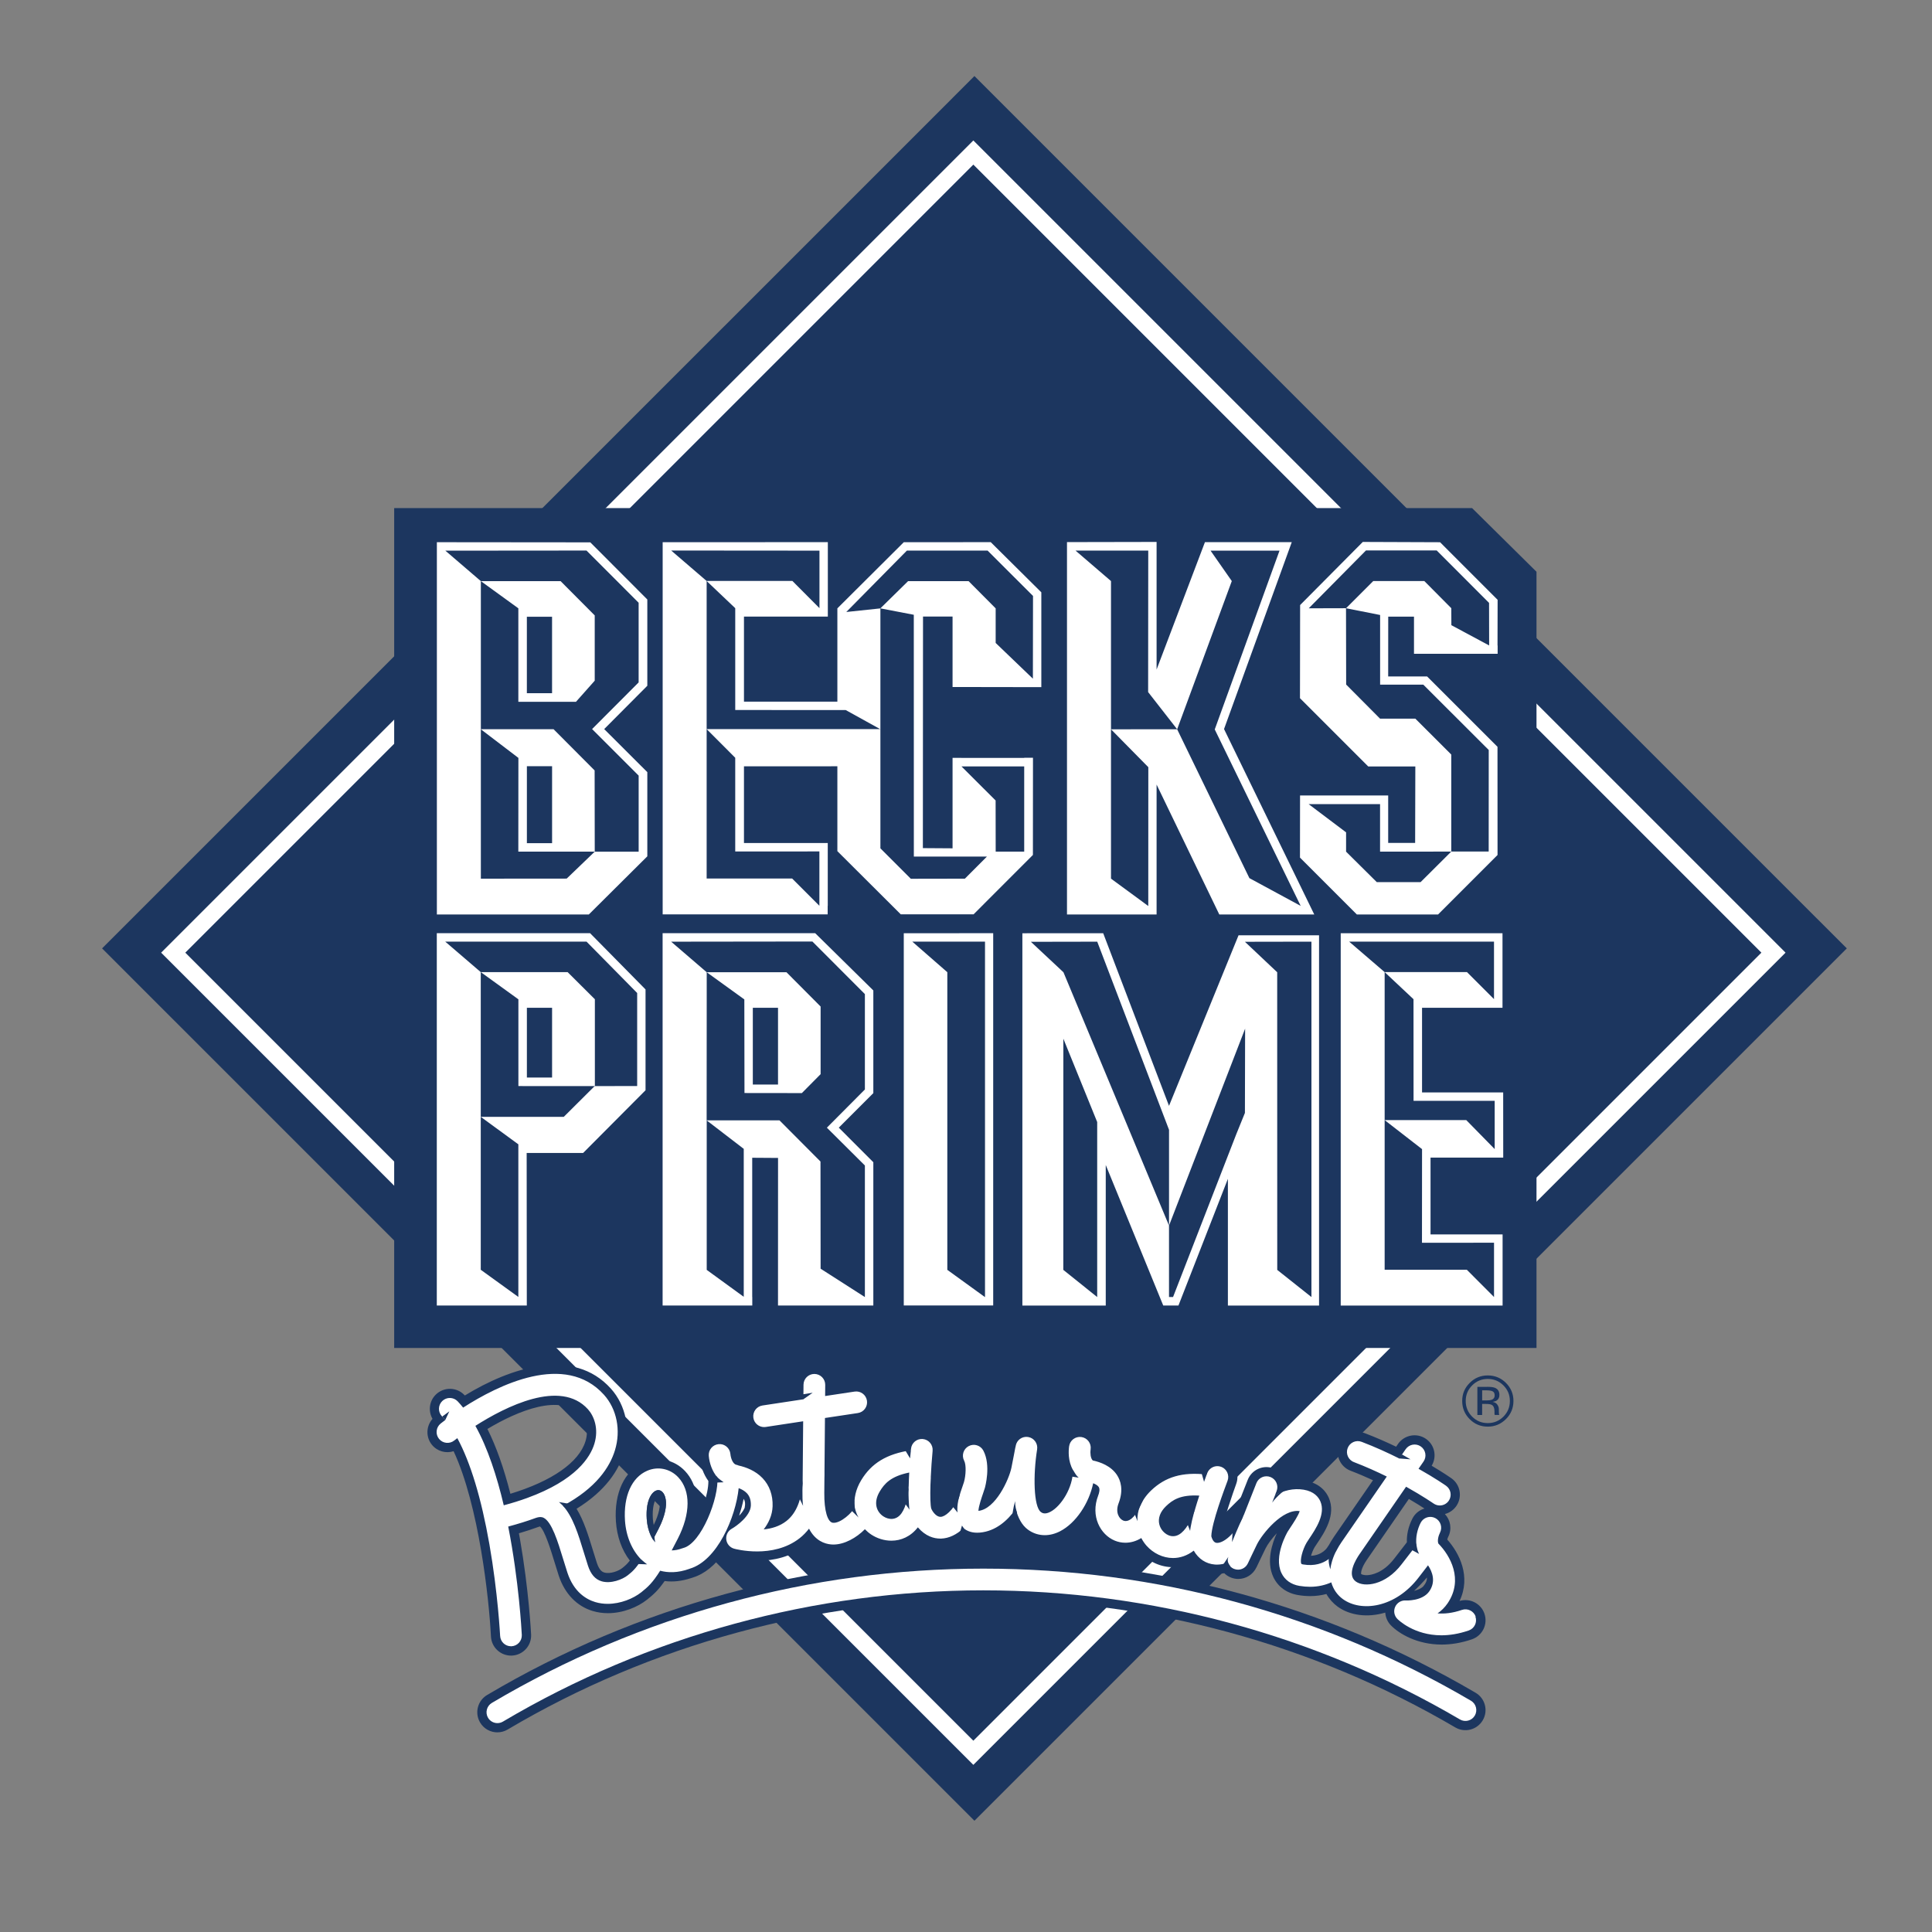 <?xml version="1.0" encoding="UTF-8"?><svg id="Layer_1" xmlns="http://www.w3.org/2000/svg" viewBox="0 0 792 792"><rect x="0" y="0" width="792" height="792" fill="#808080" stroke="none"/><defs><style>.cls-1{fill:#1c365f;}.cls-2{fill:#fff;}.cls-3{fill:none;}</style></defs><polygon class="cls-1" points="54.18 376.45 387.13 43.51 399.46 31.17 411.8 43.51 744.74 376.45 757.08 388.78 744.74 401.12 411.8 734.06 399.46 746.39 387.13 734.06 54.18 401.12 41.85 388.78 54.18 376.45"/><g><rect class="cls-1" x="167.08" y="158.6" width="463.86" height="463.86" transform="translate(-159.28 396.53) rotate(-45)"/><path class="cls-2" d="M399.01,67.48l323.05,323.05-323.05,323.05L75.96,390.53,399.01,67.48m0-9.9L66.06,390.53l332.95,332.95,332.95-332.95L399.01,57.58h0Z"/></g><polygon class="cls-1" points="629.87 552.58 629.87 234.39 603.46 208.28 161.59 208.28 161.59 552.58 629.87 552.58"/><path class="cls-2" d="M232.7,398.52h-35.6l15.41,11.14v35.56l31.35,.02v-35.61s-11.16-11.11-11.16-11.11Zm-6.38,43.2h-10.33v-28.59h10.33v28.59Z"/><path class="cls-2" d="M243.81,349.12l-.05-33.29-16.82-16.89h-29.85l15.42,11.75-.03,38.42h31.34Zm-17.49-3.48h-10.33v-31.54h10.33v31.54Z"/><path class="cls-2" d="M241.88,382.55h-62.82s0,152.63,0,152.63h36.9l-.06-62.53h23.14l25.59-25.71v-41.33l-22.74-23.07Zm19.33,62.65h0l-17.44,.04-12.66,12.6h-34.03l15.41,11.26v62.57l-15.41-11.14v-122.02l-14.55-12.49-.02-.02h57.92l20.77,21.07v38.13Z"/><path class="cls-2" d="M370.49,382.57v152.6h36.66v-152.62l-36.66,.02Zm33.29,149.13h-.05l-15.39-11.14v-122.02s-14.36-12.53-14.36-12.53h29.81s0,145.69,0,145.69Z"/><path class="cls-2" d="M265.36,316.53l-17.68-17.65,17.68-17.76v-35.37s-23.37-23.42-23.37-23.42l-62.89-.06h-.01s0,152.61,0,152.61h62.29s23.98-23.84,23.98-23.84v-34.51Zm-21.55,32.59l-11.5,11.05-35.19,.03v-121.97l-14.55-12.49,57.86-.05,21.37,21.4v32.66s-19.08,19.12-19.08,19.12l19.09,19.08v31.18h-18.01Z"/><path class="cls-2" d="M501.78,298.86l27.76-76.61h-35.59s-19.82,52.22-19.82,52.22v-52.31l-36.73,.07v152.64h36.73v-53.25s25.7,53.25,25.7,53.25h38.93s-36.99-76.02-36.99-76.02Zm-31.07,72.54l-15.27-11.21v-61.22s15.3,15.53,15.3,15.53l-.02,56.89Zm-15.27-72.43v-60.77s-14.54-12.49-14.54-12.49h29.81s-.05,58-.05,58l11.89,15.24-27.11,.02Zm56.73,61.01l-29.61-61.02,22.4-60.76-8.71-12.47h28.27l-26.55,73.29,35.23,72.34-21.03-11.38Z"/><g><rect class="cls-3" x="308.61" y="413.13" width="10.33" height="31.47"/><path class="cls-2" d="M305.19,448.07l23.52,.03,7.69-7.76v-27.73l-13.99-14.05h-32.7l15.42,11.14,.06,38.37Zm3.42-34.94h10.33v31.47h-10.33v-31.47Z"/></g><path class="cls-2" d="M406.11,222.25l-35.61,.02-27.23,27.12v38.25h-38.29v-34.88h34.38v-30.51l-67.71,.02v152.57h67.64v-3.51h-3.38s0,0,0,0h0l-11.19-11.2h-35.04v-121.89h0v-.06l.06,.06,11.66,11.08v41.74s45.29,.02,45.29,.02l13.41,7.42,.42,.23,.29,.16h-71.13l.06,.06,11.66,11.69v38.42l34.5-.02v22.29h3.43v-25.75h-34.35s0-31.43,0-31.43l38.29-.02v34.79s26,25.91,26,25.91h29.83l24.33-24.35,.03-39.84h-3.59v.07h-25.75v-.04h-3.63v37.09l-12.17-.08,.06-94.93h12.11v28.88l36.39,.06v-38.87l-20.76-20.59Zm-116.43,15.92l-14.54-12.49,34.89,.03,25.9,.02v23.57l-11.09-11.14h-35.16Zm130.18,76.01v34.93h-11.69s-.03-20.96-.03-20.96l-14-13.97h25.73Zm-11.72-64.81l-11.08-11.14h-24.8l-1.76,1.73-9.6,9.43,13.7,2.63,.02,99.13h29.95l-.06,.06-8.97,8.99-22.16,.04-12.47-12.47v-98.37s-13.98,1.48-13.98,1.48l17.83-18.07,7.02-7.11h33.06s18.63,18.6,18.63,18.6l-.05,33.92-15.26-14.65v-14.17Z"/><path class="cls-2" d="M507.73,383.4l-28.51,69.93-26.98-70.77-33.13,.02v152.62h34.18v-57.62l23.57,57.61h6.23l20.27-51.94v51.95h37.37s0-151.79,0-151.79h-33.01Zm-57.95,76.6v71.71s-13.89-11.14-13.89-11.14l.02-94.77h0s6.94,17.09,6.94,17.09l6.94,17.1h0Zm60.54-3.73l-3.49,8.6-3.46,8.9-22.49,57.93h-1.66v-29.29l-43.27-103.84-13.35-12.49,27.2-.05,29.43,77.13v39.24l31.19-80.71-.08,34.58Zm27.3,75.45l-14.03-11.14-.02-122.02-13.23-12.49,27.27-.05v145.69Z"/><path class="cls-2" d="M613.94,268.01v-3.39h-.05l.04-18.73-23.59-23.61-31.68-.12-25.69,25.87-.06,38.19,27.98,27.98h19.31l-.08,31.35h-11.05v-19.46h-36.13s-.03,25.47-.03,25.47l23.31,23.31h33.31l24.37-24.38-.02-44.35-28.86-28.84h-15.95l.02-24.51h10.56v15.22h34.29Zm-48.2,61.62v19.48h17.9s0,0,0,0l11.29-.02-12.57,12.52h-17.97l-12.61-12.51,.03-.03v-7.86s-15.35-11.57-15.35-11.57h0s29.27,0,29.27,0Zm-2.8-91.43l-11.14,11.14,13.96,2.77v28.55s17.7,0,17.7,0l26.83,26.79-.02,41.63h-15.34s0-39.76,0-39.76l-14.73-14.72h-14.47l-13.89-13.97-.06-31.3-15.28,.04,23.46-23.72h28.99s21.47,21.5,21.47,21.5l.04,17.45-15.49-8.31-.03-6.96-11.06-11.14h-20.93Z"/><g><polygon class="cls-3" points="305.19 448.07 328.71 448.09 336.4 440.34 336.4 412.61 322.41 398.56 289.71 398.56 305.13 409.7 305.19 448.07"/><path class="cls-2" d="M358.02,406.03l-23.84-23.48h-62.55s0,152.64,0,152.64h36.76v-3.51h-.03v-57.07l10.59,.07-.02,60.51h39.08v-58.75l-14.16-14.17,14.16-14.16v-42.07Zm-53.13,64.99v60.59l-15.18-11.04v-61.27l15.26,11.72h-.08Zm49.64-24.38l-15.56,15.64,15.58,15.5v53.94l-18.15-11.63-.05-43.93-16.82-16.89h-29.85l.03-48.15v-12.56s-14.58-12.53-14.58-12.53l57.9-.07,21.52,21.56v39.11Z"/></g><path class="cls-2" d="M586.42,474.54h29.81l-.02-26.71h-33.26v-34.71h32.98v-30.56s-66.32,0-66.32,0v152.64h66.36v-29.16h-29.54v-31.49Zm26.04,34.93v22.2s0,.03,0,.03l-11.14-11.17h-33.7v-122.02l-14.56-12.51h59.39v23.58h0s-11.08-11.08-11.08-11.08h-33.75l11.83,11.11,.02,41.65h33.26v19.79l-11.65-11.88h-33.47l15.34,11.9-.03,38.39,29.53-.02Z"/><g><path class="cls-3" d="M479.02,622.48s-.02,.07-.03,.11c0,0,0,.01,0,.02-.34,1.13,.06,2,.61,2.6,1.12,1.25,1.83,.66,2.26,.3,1.93-1.59,3.39-4.96,4.52-8.16,.02-.08,.05-.16,.07-.25-3.18,.57-4.62,1.96-5.81,3.1-.89,.85-1.37,1.61-1.6,2.29Z"/><path class="cls-3" d="M363.91,613.35c-1.76,2.91-.81,4.39,.29,5.11,1.41,.93,1.95,.16,2.28-.3,1.43-2.02,1.98-5.62,2.24-8.98,0-.11,0-.21,0-.32-2.93,1.37-3.96,3.09-4.81,4.49Z"/><path class="cls-3" d="M238.22,580.26c-8.3-9.23-25.88-1.98-38.4,5.52,3.6,7.19,6.75,16.06,9.42,26.57,17.03-5.18,28.15-12.89,30.79-21.57,1.43-4.68,0-8.51-1.81-10.52Z"/><path class="cls-3" d="M579.7,652.18c1.34-.41,2.63-.8,3.73-1.81,1.22-1.44,1.61-2.62,1.52-3.67-1.73,2.04-3.57,3.91-5.25,5.49Z"/><path class="cls-3" d="M583.95,618.4c-1.35-.88-3.55-2.27-6.39-3.94l-17.19,24.91c-2.45,3.55-2.49,5.54-2.36,5.88,.08,.06,.91,.55,2.6,.46,1.41-.07,6.35-.75,10.94-6.76,1.54-2.01,3.65-4.73,5.19-6.71-.13-3.13,.61-6.46,2.25-9.7,1.06-2.09,2.89-3.52,4.96-4.15Z"/><path class="cls-1" d="M608.52,661.49c-1.45-4.2-5.97-6.48-10.19-5.19,4.79-10.06-.11-19.64-5.04-25.17,.07-.32,.18-.72,.39-1.13,1.61-3.18,.94-6.88-1.37-9.34,1.82-.48,3.48-1.57,4.65-3.22,2.61-3.72,1.72-8.86-2.01-11.47-.27-.19-3.21-2.24-8.06-5.11,2.23-3.7,1.26-8.53-2.34-11.02-3.74-2.59-8.87-1.64-11.46,2.1l-.77,1.12c-3.93-1.89-8.22-3.78-12.79-5.53-4.25-1.63-9.01,.5-10.63,4.75-1.62,4.25,.5,9.01,4.75,10.63,3.22,1.23,6.29,2.55,9.19,3.89l-16.04,23.24c-.79,1.15-1.45,2.27-2.06,3.39-.19,.27-.4,.53-.56,.83-.02,.04-1.94,3.3-6.75,3.52,.34-1.14,.86-2.45,1.45-3.46,.23-.38,.56-.87,.95-1.44,3.16-4.72,7.94-11.85,4.9-18.87-.94-2.18-3.46-5.99-9.7-7.03-2.75-.45-5.43-.28-8,.35-.69-2.35-2.39-4.37-4.84-5.34-4.23-1.67-9.01,.41-10.69,4.64l-5.01,12.71c-1.91,4.51-4.21,7.12-5.84,8.4,.65-3.57,4.91-16.16,6.1-19.38,1.59-4.26-.59-9-4.85-10.59-3.47-1.29-7.24-.06-9.38,2.74-9.81-.6-17.18,1.91-23.35,7.85-2.56,2.46-4.3,5.12-5.39,7.83-.73,1.59-1.45,2.57-1.96,3.09-.05-.38,0-.93,.26-1.64,2.7-7.05,.93-12.07-1.03-15.05-2.64-4.01-6.75-6.03-10.25-7.07,0-.26,0-.54,.05-.87,.62-4.51-2.53-8.67-7.03-9.29-4.52-.62-8.67,2.53-9.29,7.03-.55,3.98,0,7.83,1.49,11.02-.21,6.08-4.68,11.78-7.09,13.01-1.32-3.39-1.38-13.24-.04-21.61,.72-4.49-2.33-8.71-6.82-9.44-4.49-.74-8.72,2.33-9.44,6.82-.02,.12-.04,.27-.06,.4h-.03s-1.09,5.76-1.63,8.4c-.4,1.89-1.47,4.6-2.89,7.17,.65-3.7,1.17-10.13-1.57-15.26-2.15-4.01-7.16-5.57-11.17-3.43-4.01,2.14-5.55,7.08-3.41,11.1,.34,.9,.25,3.9-.34,5.98-.12,.43-.33,.99-.55,1.64-.49,1.4-1.04,2.99-1.51,4.68-1.43,2.78-2.84,4.24-3.65,4.85-.13-.16-.29-.37-.46-.63-.22-1.46-.25-4.36-.15-7.85,.07-1.21,.12-2.37,.16-3.42h-.03c.17-3.49,.43-7.26,.75-10.67,.43-4.53-2.9-8.54-7.43-8.97-3.68-.34-7,1.82-8.35,5.08-9.63,1.96-16.1,6.29-20.53,13.63-2.51,4.17-3.49,8.32-3.33,12.15-.85,1.17-2.56,2.57-3.82,3.18-.41-1.14-.98-3.54-.93-8.12l.04-4.5c.07-1.47,.09-2.99,.04-4.55,0-.01,0-.02,0-.03l.16-18.42c6.33-.95,10.28-1.55,10.29-1.55,4.5-.68,7.6-4.87,6.92-9.37-.68-4.5-4.86-7.59-9.37-6.92,0,0-2.9,.43-7.7,1.16v-.12c.04-4.55-3.62-8.27-8.17-8.31h-.07c-4.51,0-8.19,3.64-8.23,8.17l-.02,2.75c-4.25,.64-8.83,1.34-13.58,2.06-4.5,.68-7.59,4.89-6.9,9.38,.62,4.08,4.13,7,8.13,7,.41,0,.83-.03,1.25-.1,3.78-.58,7.47-1.14,10.96-1.66l-.17,19.92c-.3,6.41-1.99,10.94-5.06,13.46,.18-.91,.29-1.85,.32-2.83,.18-5.61-1.61-10.55-5.18-14.28-3.47-3.63-7.92-5.34-11.38-6.14-.15-.06-.3-.14-.46-.19-.12-.31-.26-.77-.3-1.28-.41-4.53-4.43-7.88-8.95-7.45-4.53,.41-7.87,4.42-7.45,8.95,.35,3.83,1.62,7.2,3.57,9.86,.06,5.47-3.09,14.12-6.53,19.39,3.19-9.4,2.19-17.88-3-23.42-4.43-4.73-11.11-6.12-17.01-3.57-7.88,3.42-12.13,12.44-11.37,24.14,.42,6.25,2.43,11.82,5.71,16.09-1.2,1.56-2.1,2.27-3.17,3.12-1.48,1.17-4.93,2.48-7.29,1.78-.53-.16-1.95-.58-3.04-3.9-.58-1.75-1.12-3.54-1.67-5.33-1.83-5.98-3.7-12.08-6.66-16.91,12.08-7.46,17.3-15.94,19.41-22.87,2.87-9.41,.83-19.49-5.31-26.34-15.47-17.22-41.19-8.67-59.91,2.78-.06-.07-.12-.14-.18-.2-3.15-3.28-8.36-3.38-11.65-.23-2.78,2.67-3.25,6.81-1.42,10.01-2.62,2.96-2.82,7.44-.26,10.61,2.2,2.72,5.77,3.66,8.91,2.65,10.37,22.23,14.53,60.49,15.31,75.96,.22,4.4,3.86,7.83,8.22,7.83,.14,0,.28,0,.42-.01,4.54-.23,8.04-4.09,7.82-8.63-.04-.74-.94-18.36-4.55-39.04-.15-.84-.3-1.64-.45-2.46,2.82-.82,5.46-1.69,7.94-2.6,.32-.12,.54-.18,.69-.21,2.02,1.7,4.54,9.97,5.92,14.47,.58,1.9,1.16,3.81,1.77,5.67,2.44,7.4,7.4,12.57,13.95,14.53,2.05,.61,4.13,.89,6.2,.89,6.21,0,12.19-2.47,16.11-5.58,2.65-2.1,4.64-3.94,7.16-7.6,3.43,.45,7.06,.04,10.72-1.17,0,0,.01,0,.02,0,.07-.02,.14-.05,.21-.07,.21-.07,.41-.11,.61-.19,.01,0,.03-.01,.04-.02,4.92-1.51,9.17-5.21,12.61-9.97,.94,.85,2.07,1.49,3.34,1.84,1.81,.5,17.98,4.59,30.19-4.97,.38-.3,.75-.62,1.12-.94,2.2,2.32,5.15,3.97,9.19,4.29,.39,.03,.79,.05,1.18,.05,4.53,0,9.17-2.07,12.99-5.06,.17,.12,.32,.25,.49,.36,3.19,2.09,6.72,3.1,10.18,3.1,4,0,7.9-1.38,11.1-3.97,3.41,2.56,6.81,3.13,9.13,3.13,.16,0,.32,0,.48,0,3.31-.11,6.5-1.3,9.42-3.43,1.4,.6,3.11,1.02,5.19,1.02,.48,0,.98-.02,1.5-.07,5.17-.47,9.54-3,13.14-6.43,1.04,1.76,2.31,3.31,3.91,4.49,2.75,2.02,5.89,3.04,9.14,3.04,2.66,0,5.39-.68,8.06-2.06,3.52-1.81,6.73-4.77,9.34-8.36,1.1,5.49,4.6,10.17,9.89,12.36,1.84,.76,3.85,1.17,5.91,1.17,1.67,0,3.38-.28,5.07-.87,.22,.28,.44,.57,.68,.83,3.68,4.12,8.61,6.23,13.58,6.23,2.59,0,5.19-.58,7.62-1.75,2.46,2.6,5.67,4.2,9.39,4.46,.37,.03,.74,.04,1.11,.04,.95,0,1.91-.1,2.86-.28,.76,.74,1.68,1.35,2.73,1.77,.99,.39,2.01,.58,3.02,.58,3.11,0,6.04-1.79,7.43-4.74h.02s2.5-5.3,3.69-7.7c.89-1.79,2.62-4.16,4.64-6.29-1.81,3.94-4.41,11.51-1.44,17.89,1.88,4.03,5.5,6.67,10.19,7.45,1.73,.29,3.37,.42,4.94,.42,2.41,0,4.62-.32,6.65-.86,1.17,2.07,2.75,3.82,4.6,5.17,4.95,3.6,12.19,4.65,19.53,2.45,.12,1.94,.92,3.82,2.35,5.27,3.39,3.45,10.77,7.84,20.79,7.84,3.79,0,7.95-.63,12.42-2.17,4.3-1.49,6.58-6.17,5.1-10.47Zm-399.29-49.13c-2.67-10.51-5.81-19.38-9.42-26.57,12.52-7.5,30.1-14.75,38.4-5.52,1.81,2.02,3.24,5.84,1.81,10.52-2.64,8.68-13.76,16.39-30.79,21.57Zm63.41,7.22c-.43,2.04-1.27,4.42-2.66,7.15-.6,1.17-1.16,2.25-1.69,3.27,.02,.53,.1,1.27,.33,2.29-.35-.32-.67-.73-.94-1.14,0,0,0,0,0,0,0,0,0,0,0,0-.55-.83-.9-1.65-.9-1.65h0c-.9-1.94-1.48-4.23-1.64-6.72-.28-4.33,.4-7.35,1.43-9.26,.68-1.27,1.52-2.06,2.33-2.41,.33-.14,.66-.21,.98-.21,.63,0,1.22,.28,1.73,.82,1.2,1.28,1.88,3.94,1.05,7.88Zm96.06-10.4c-.26,3.37-.8,6.97-2.24,8.98-.33,.46-.87,1.22-2.28,.3-1.1-.72-2.05-2.2-.29-5.11,.85-1.41,1.88-3.12,4.81-4.49,0,.11,0,.21,0,.32Zm117.64,8.17c-1.12,3.2-2.59,6.57-4.52,8.16-.43,.36-1.15,.95-2.26-.3-.54-.61-.94-1.47-.61-2.6,0,0,0-.01,0-.02,.02-.03,.02-.07,.03-.11,.23-.67,.72-1.43,1.6-2.29,1.18-1.14,2.63-2.52,5.81-3.1-.02,.08-.05,.16-.07,.25Zm90.39,14.9c-1.54,1.98-3.65,4.7-5.19,6.71-4.59,6-9.54,6.69-10.94,6.76-1.69,.09-2.53-.4-2.6-.46-.13-.34-.09-2.33,2.36-5.88l17.19-24.91c2.85,1.66,5.05,3.06,6.39,3.94-2.08,.63-3.91,2.06-4.96,4.15-1.64,3.24-2.37,6.57-2.25,9.7Zm6.69,18.11c-1.1,1.01-2.39,1.41-3.73,1.81,1.68-1.57,3.53-3.44,5.25-5.49,.09,1.05-.3,2.23-1.52,3.67Z"/></g><path class="cls-2" d="M229.82,238.23h-32.7l15.37,11.14v38.33h23.62s7.69-8.66,7.69-8.66v-26.76l-13.99-14.05Zm-3.51,45.93h-10.33v-31.34h10.33v31.34Z"/><g><path class="cls-3" d="M363.91,613.35c-1.76,2.91-.81,4.39,.29,5.11,1.41,.93,1.95,.16,2.28-.3,1.43-2.02,1.98-5.62,2.24-8.98,0-.11,0-.21,0-.32-2.93,1.37-3.96,3.09-4.81,4.49Z"/><path class="cls-3" d="M238.22,580.26c-8.3-9.23-25.88-1.98-38.4,5.52,3.6,7.19,6.75,16.06,9.42,26.57,17.03-5.18,28.15-12.89,30.79-21.57,1.43-4.68,0-8.51-1.81-10.52Z"/><path class="cls-3" d="M479.02,622.48s-.02,.07-.03,.11c0,0,0,.01,0,.02-.34,1.13,.06,2,.61,2.6,1.12,1.25,1.83,.66,2.26,.3,1.93-1.59,3.39-4.96,4.52-8.16,.02-.08,.05-.16,.07-.25-3.18,.57-4.62,1.96-5.81,3.1-.89,.85-1.37,1.61-1.6,2.29Z"/><path class="cls-3" d="M583.95,618.4c-1.35-.88-3.55-2.27-6.39-3.94l-17.19,24.91c-2.45,3.55-2.49,5.54-2.36,5.88,.08,.06,.91,.55,2.6,.46,1.41-.07,6.35-.75,10.94-6.76,1.54-2.01,3.65-4.73,5.19-6.71-.13-3.13,.61-6.46,2.25-9.7,1.06-2.09,2.89-3.52,4.96-4.15Z"/></g><path class="cls-1" d="M617.33,581.74c-2.05,2.06-4.54,3.09-7.45,3.09s-5.39-1.03-7.43-3.09c-2.03-2.05-3.04-4.53-3.04-7.44s1.02-5.36,3.08-7.4c2.04-2.04,4.51-3.06,7.4-3.06s5.4,1.02,7.45,3.06c2.05,2.04,3.08,4.51,3.08,7.4s-1.02,5.39-3.08,7.44Zm-13.84-13.81c-1.76,1.76-2.64,3.89-2.64,6.38s.88,4.65,2.63,6.42c1.76,1.77,3.9,2.65,6.41,2.65s4.66-.89,6.42-2.65c1.76-1.77,2.64-3.91,2.64-6.42s-.88-4.61-2.64-6.38c-1.77-1.77-3.91-2.65-6.42-2.65s-4.63,.88-6.41,2.65Zm6.21,.58c1.44,0,2.49,.14,3.16,.42,1.2,.5,1.8,1.47,1.8,2.92,0,1.04-.38,1.79-1.12,2.28-.4,.26-.95,.44-1.66,.56,.88,.14,1.53,.52,1.94,1.13,.41,.61,.61,1.2,.61,1.78v.84c0,.27,0,.55,.03,.86,.02,.31,.06,.5,.11,.6l.08,.15h-1.91s-.02-.08-.03-.11c0-.04-.02-.09-.03-.13l-.04-.37v-.91c0-1.32-.37-2.2-1.11-2.62-.44-.25-1.21-.38-2.31-.38h-1.64v4.52h-1.95v-11.53h4.06Zm2.22,1.87c-.53-.28-1.37-.43-2.54-.43h-1.79v4.13h1.9c.89,0,1.55-.09,2-.25,.82-.31,1.23-.9,1.23-1.78,0-.83-.26-1.38-.79-1.66Z"/><g><path class="cls-1" d="M203.9,710.16c-2.81,0-5.56-1.44-7.09-4.04-2.32-3.91-1.03-8.97,2.89-11.28,61.34-36.36,131.67-55.58,203.38-55.58s140.87,18.91,201.83,54.67c3.92,2.3,5.24,7.35,2.93,11.27-2.3,3.92-7.35,5.24-11.27,2.93-58.43-34.28-125.34-52.41-193.49-52.41s-136.18,18.42-194.98,53.28c-1.32,.78-2.76,1.15-4.19,1.15Z"/><path class="cls-2" d="M203.9,706.37c-1.52,0-3-.78-3.83-2.18-1.25-2.11-.56-4.84,1.56-6.1,60.77-36.01,130.43-55.05,201.45-55.05s139.54,18.73,199.91,54.15c2.12,1.24,2.83,3.97,1.59,6.09-1.24,2.12-3.98,2.83-6.09,1.59-59.01-34.63-126.58-52.93-195.41-52.93s-137.52,18.61-196.91,53.81c-.71,.42-1.49,.62-2.26,.62Z"/><path class="cls-2" d="M604.94,662.72c-.8-2.32-3.33-3.55-5.66-2.75-3.85,1.33-7.18,1.64-9.97,1.42,1.53-1.06,2.96-2.42,4.15-4.18,6.57-9.75,1.03-19.52-3.81-24.44-.5-1.19,.02-3.21,.66-4.48,1.11-2.19,.23-4.87-1.96-5.98-2.19-1.11-4.87-.23-5.98,1.96-1.3,2.56-2.14,5.9-1.71,9.12-1.5,1.92-4.22,5.43-6.1,7.88-6.55,8.56-15.25,9.6-18.77,7.04-3.83-2.78,.15-9.18,1.45-11.08l19.17-27.77c6.88,3.84,11.18,6.83,11.26,6.88,.78,.54,1.67,.81,2.55,.81,1.4,0,2.78-.66,3.65-1.89,1.41-2.01,.93-4.78-1.08-6.2-.32-.23-4.54-3.16-11.28-6.96l2.05-2.96c1.4-2.02,.89-4.79-1.13-6.19s-4.79-.89-6.19,1.13l-2.63,3.81c-4.59-2.3-9.78-4.68-15.41-6.83-2.3-.88-4.87,.27-5.74,2.57-.88,2.29,.27,4.87,2.57,5.74,4.85,1.86,9.39,3.91,13.47,5.92l-18.56,26.89c-.74,1.07-1.35,2.11-1.9,3.13-.19,.23-.36,.48-.51,.75-.04,.07-3.83,6.85-13.3,5.27-.21-.03-.69-.13-.78-.31-.63-1.36,.47-5.73,2.19-8.65,.25-.43,.63-.99,1.06-1.63,2.71-4.03,6.79-10.13,4.57-15.26-.78-1.8-2.59-4.09-6.84-4.8-4.25-.7-8.24,.36-11.79,2.31l.68-1.73c.9-2.29-.22-4.87-2.51-5.77-2.29-.9-4.87,.22-5.77,2.51l-5.04,12.77c-3.54,8.37-8.67,11.91-11.23,11.71-.99-.07-1.73-.98-2.21-2.71,.13-5.49,5.43-19.44,6.66-22.75,.86-2.3-.32-4.86-2.62-5.72-2.3-.86-4.86,.32-5.72,2.62-.07,.18-.13,.37-.2,.55-9.99-1.12-16.97,.93-22.87,6.6-2.07,2-3.5,4.15-4.41,6.33-.01,.02-.03,.04-.04,.07-1.98,4.48-4.7,6.77-6.91,5.86-1.65-.68-3.34-3.32-1.9-7.06,2.12-5.55,.81-9.37-.66-11.61-2.46-3.73-6.81-5.3-9.91-5.96-.08-.08-.15-.15-.19-.2-.67-.83-.95-2.59-.7-4.39,.34-2.43-1.36-4.68-3.8-5.02-2.45-.33-4.68,1.36-5.02,3.8-.25,1.79-.52,6,1.56,9.67,0,.05-.01,.11-.01,.16,.1,6.98-4.81,14.76-9.26,17.05-2.33,1.2-3.42,.4-3.88,.06-2.98-2.19-3.2-15.27-1.53-25.65,.39-2.43-1.26-4.71-3.68-5.1-2.45-.4-4.71,1.26-5.1,3.68-.02,.14-.05,.33-.08,.49h-.04s-1.09,5.81-1.64,8.47c-.99,4.74-6.46,16.89-13.52,17.64,.08-1.92,1.39-5.67,1.86-7.03,.32-.93,.6-1.73,.77-2.34,.11-.37,2.59-9.25-.6-15.32-1.14-2.17-3.83-3.01-6.01-1.86-2.17,1.14-3.01,3.83-1.86,6.01,.9,1.7,.7,6.01-.08,8.73-.14,.48-.36,1.12-.62,1.85-.49,1.41-1.06,3.05-1.52,4.77-2.54,5.15-5.62,7.58-7.43,7.64-1.63,.08-3.25-1.94-3.83-3.35-.4-1.32-.48-5.15-.34-9.85,.06-1.05,.11-2.06,.15-2.98h-.03c.16-3.54,.43-7.36,.76-10.88,.23-2.45-1.56-4.62-4.01-4.84-2.44-.24-4.62,1.57-4.84,4.01-.02,.19-.04,.4-.05,.59-9.94,1.51-16.15,5.29-20.38,12.29-2.3,3.81-3.03,7.59-2.67,10.99-.78,2.17-5.78,6.77-8.89,6.46-2.23-.23-3.63-5.02-3.56-12.22l.05-5.94c.02-.98,.06-1.95,.03-2.98,0-.01,0-.03,0-.04l.19-21.78c8.17-1.23,13.48-2.03,13.48-2.03,2.43-.36,4.1-2.63,3.74-5.06-.36-2.43-2.62-4.11-5.06-3.74,0,0-4.72,.71-12.09,1.82l.04-4.56c.02-2.46-1.95-4.46-4.41-4.49h-.04c-2.44,0-4.43,1.97-4.45,4.41l-.05,5.98c-5.1,.77-10.81,1.64-16.77,2.54-2.43,.37-4.1,2.64-3.73,5.07,.33,2.2,2.23,3.78,4.39,3.78,.22,0,.45-.02,.67-.05,5.41-.82,10.62-1.61,15.35-2.33l-.21,24.51c-.37,7.67-2.59,13.18-6.66,16.38-2.79,2.19-6.17,3.13-9.31,3.44,1.98-2.59,3.53-5.78,3.65-9.49,.15-4.57-1.28-8.56-4.13-11.54-2.96-3.09-6.83-4.5-9.77-5.15-.31-.14-.64-.25-.98-.32-1.28-.24-2.24-2.44-2.42-4.42-.22-2.45-2.39-4.27-4.83-4.03-2.45,.22-4.25,2.39-4.03,4.83,.26,2.92,1.36,6.27,3.51,8.78,.76,8.29-6.56,27.12-13.97,28.96-.07,.02-.14,.05-.21,.08-.08,.02-.15,.03-.23,.06-1.53,.56-2.96,.84-4.3,.85,.77-1.45,1.6-3.04,2.5-4.8,5.27-10.27,5.34-19.68,.19-25.17-3.32-3.55-8.32-4.6-12.74-2.68-6.35,2.75-9.75,10.38-9.1,20.42,.43,6.46,2.88,12.21,6.74,16.05-2.47,3.88-3.83,4.96-5.62,6.39-2.15,1.7-6.9,3.59-10.73,2.44-2.58-.77-4.4-2.85-5.55-6.35-.58-1.77-1.14-3.6-1.69-5.41-2.3-7.54-4.51-14.74-8.57-19.17,13.67-7.33,19.23-15.92,21.32-22.81,2.48-8.14,.76-16.84-4.5-22.7-15.93-17.73-43.43-3.97-57.75,5.25-.73-.91-1.48-1.78-2.25-2.59-1.7-1.77-4.52-1.82-6.29-.12-1.77,1.7-1.83,4.52-.12,6.29,.45,.47,.89,.98,1.34,1.5-1.03,.78-1.7,1.31-1.9,1.46-1.91,1.54-2.21,4.35-.67,6.26s4.34,2.21,6.26,.67c.04-.03,.49-.38,1.25-.95,5.37,9.91,9.85,24.65,13.15,43.5,3.49,19.92,4.39,37.4,4.4,37.58,.12,2.38,2.08,4.23,4.44,4.23,.07,0,.15,0,.22,0,2.45-.12,4.34-2.21,4.22-4.66-.08-1.57-1.17-22.08-5.57-44.41,4.1-1.09,7.84-2.26,11.23-3.51,1.77-.62,2.7-.37,3.24-.11,3.39,1.64,5.86,9.75,8.04,16.9,.57,1.87,1.15,3.75,1.75,5.59,2.61,7.94,7.67,10.96,11.44,12.09,1.66,.5,3.37,.72,5.07,.72,5.32,0,10.53-2.17,13.79-4.75,2.65-2.11,4.59-3.82,7.73-8.83,3.17,.86,7.2,.97,12.05-.79,.04-.01,.07-.03,.1-.05,11.19-3.29,18.8-20.98,20.04-33.01,1.19,.44,2.41,1.09,3.33,2.05,1.19,1.24,1.73,2.91,1.66,5.1-.14,4.25-5.84,8.38-7.81,9.48-1.58,.87-2.48,2.62-2.27,4.42,.21,1.8,1.49,3.29,3.23,3.77,.65,.18,15.91,4.26,26.85-4.3,1.45-1.13,2.71-2.46,3.85-3.91,2.55,4.94,6.38,6.25,9.1,6.47,.29,.02,.59,.04,.88,.04,4.54,0,9.44-2.75,12.92-6.28,.8,.83,1.67,1.57,2.62,2.2,2.41,1.58,5.31,2.5,8.25,2.5,3.9,0,7.85-1.64,10.84-5.47,3.16,3.68,6.58,4.61,9.2,4.61,.13,0,.25,0,.38,0,3.17-.11,6.32-1.62,9.15-4.27,1.19,1,2.97,1.86,5.58,1.86,.37,0,.76-.02,1.16-.05,6.35-.57,11.18-4.78,14.66-9.63,.95,3.55,2.49,6.59,4.98,8.41,2.07,1.52,4.45,2.28,6.92,2.28,2.07,0,4.21-.54,6.3-1.62,6.46-3.33,11.86-11.48,13.54-19.67,0,0,0,0,0,0,1,.39,1.86,.9,2.28,1.54,.58,.9,.2,2.41-.23,3.52-3.24,8.46,.92,16.04,6.81,18.47,1.36,.56,2.83,.86,4.36,.86,2.14,0,4.37-.6,6.51-1.92,.6,1.15,1.32,2.22,2.17,3.17,2.69,3.01,6.64,5.02,10.84,5.02,2.82,0,5.75-.92,8.49-3.03,1.92,3.37,5,5.43,8.71,5.7,.27,.02,.54,.03,.81,.03,1.49,0,2.99-.3,4.48-.85,.42,1.15,1.3,2.12,2.53,2.61,.54,.21,1.09,.31,1.63,.31,1.68,0,3.27-.97,4.01-2.56h.01s2.52-5.35,3.72-7.78c2.16-4.34,10.49-14.72,17.53-13.66-.56,1.84-2.77,5.14-3.57,6.34-.54,.81-1.01,1.52-1.34,2.06-.24,.41-5.82,10.02-2.59,16.93,1.34,2.86,3.96,4.75,7.38,5.32,1.54,.25,2.99,.37,4.35,.37,3.43,0,6.31-.74,8.72-1.81,.84,2.98,2.62,5.3,4.73,6.84,7.51,5.46,21.53,3.64,31.07-8.83,1.13-1.48,2.57-3.35,3.86-5.01,1.8,2.7,3.25,6.62,.59,10.57-2.84,4.21-9.64,3.85-9.68,3.85-1.84-.14-3.58,.89-4.36,2.57-.78,1.68-.43,3.66,.87,4.98,.34,.35,6.78,6.73,18.06,6.73,3.33,0,7.08-.56,11.21-1.98,2.32-.8,3.56-3.34,2.75-5.66Zm-410.08-78.2c12.36-7.88,34.9-19.33,46.18-6.79,2.5,2.79,4.5,7.97,2.61,14.16-1.67,5.47-7.51,14.9-27.51,22.18-.03,.01-.06,.02-.08,.03,0,0,0,0,0,0-2.88,1.05-6.05,2.05-9.55,2.98-2.78-11.78-6.54-23.44-11.63-32.57Zm75.12,42.2c-.83,1.62-1.6,3.09-2.3,4.41-1.43-2.22-2.33-5.13-2.55-8.38-.47-7.21,1.73-10.79,3.76-11.67,.33-.14,.66-.21,.98-.21,.63,0,1.22,.28,1.73,.82,1.82,1.94,2.48,7.04-1.62,15.03Zm102.53-17.53c-.28,3.99-.94,8.33-2.95,11.16-2.2,3.09-5.38,2.62-7.44,1.27-2.52-1.65-4.41-5.33-1.46-10.24,1.87-3.09,4.4-6.17,12.07-7.73-.11,1.88-.18,3.75-.22,5.54Zm117.5,9.18c-1.31,3.79-3.07,7.83-5.76,10.05-2.92,2.42-5.86,1.14-7.5-.7-1.39-1.55-2.23-3.96-1.27-6.6,.01-.02,.02-.05,.03-.07,0-.01,0-.03,.01-.04,.44-1.16,1.22-2.35,2.46-3.55,2.6-2.5,5.85-4.82,13.66-4.35-.59,1.78-1.14,3.55-1.64,5.25Z"/><polygon class="cls-1" points="373.42 594.5 373.07 597.85 370.97 594.33 373.42 594.5"/><path class="cls-1" d="M372.47,609.63s-.08,2.72,.03,4.96c.08,1.65,.2,3.78,.37,4.3l-2.08-2.84,1.68-6.42Z"/><path class="cls-1" d="M350.23,614.81s-.45,3.53,1.72,7.28l-3.03-2.98,1.31-4.3Z"/><path class="cls-1" d="M416.9,620.03c-.94-3.02-.73-3.99-.71-4.69-.97,2.91-1.18,6.03-1.18,6.03,0,0,2.21-.35,1.9-1.34Z"/><path class="cls-1" d="M439.87,602.56s.91,1.6,1.39,2.21c.48,.59,.94,.98,.94,.98l-3.76-.59,1.43-2.6Z"/><path class="cls-1" d="M468.67,614.78c-.47,1.13-2.66,4.09-2.37,8.81l-1.86-4.75,4.23-4.06Z"/><polygon class="cls-1" points="494.74 604.29 493.59 607.47 492.47 603.53 494.74 604.29"/><path class="cls-1" d="M489.9,618.56s-.77,2.59-1.26,4.79c-.34,1.61-.78,3.7-.76,4.25l-1.27-3.28,3.29-5.76Z"/><path class="cls-1" d="M509.63,621.6s-2.31,4.94-4.57,10.58l.24-4.96,4.34-5.62Z"/><path class="cls-1" d="M503.45,640.52c-.19-.7-.27-1.27,.1-2.31l-2.31,3.45,3.19,.44s-.8-.88-.99-1.58Z"/><polygon class="cls-1" points="574.69 596.23 578.23 598.23 573.6 597.88 573.4 597.79 574.69 596.23"/><path class="cls-1" d="M580.66,633.38c.09,.41,.31,1.75,.56,2.44,.25,.68,.53,1.19,.53,1.19l-3.22-1.73s1.4-4.33,1.43-3.54,.6,1.22,.69,1.63Z"/><path class="cls-1" d="M393.52,612.4s-1.51,4.78-.95,7.65l-2.13-2.57,3.08-5.08Z"/><path class="cls-1" d="M329.08,606.87s-.38,7.26,.14,10.43l-1.65-3.33,1.51-7.1Z"/><polygon class="cls-1" points="327.93 571.77 333.15 570.94 329.31 573.63 327.93 571.77"/><path class="cls-1" d="M271.6,611.69c-.51-.54-1.1-.82-1.73-.82-.32,0-.65,.07-.98,.21-.81,.35-1.64,1.14-2.33,2.41-1.03,1.91-1.72,4.93-1.43,9.26,.17,2.49,.74,4.78,1.64,6.72h0s.35,.82,.91,1.65c0,0,0,0,0,0,0,0,0,0,0,0,.12,.18,.25,.36,.39,.53,.03,.03,.05,.07,.08,.1,.15,.18,.31,.36,.47,.51h0s0,0,0,0h0c-.07-.29-.12-.55-.16-.79-.02-.09-.03-.18-.04-.26-.02-.14-.04-.27-.06-.39-.01-.11-.03-.21-.03-.31,0-.07-.01-.14-.02-.2,0-.12-.02-.23-.02-.33,.53-1.01,1.09-2.1,1.69-3.27,1.4-2.73,2.23-5.11,2.66-7.15,.84-3.95,.15-6.61-1.05-7.88Zm-1.4,7.36c-.4,1.87-1.14,3.92-2.22,6.09-.17-.82-.29-1.68-.35-2.56-.29-4.5,.59-6.89,1.14-7.91,.37-.68,.75-1.08,1.03-1.25,.49,.56,1.1,2.34,.4,5.63Z"/><path class="cls-1" d="M260.96,641.13l4.32,.16c-1.51-1.13-2.43-2.04-2.43-2.04l-1.89,1.88Z"/><polygon class="cls-1" points="181.23 580.73 184.2 578.56 182.52 582.12 181.23 580.73"/><path class="cls-1" d="M233.37,616.48l-4.26-.73s.98,.78,2.05,1.88c.79,1.01,2.21-1.15,2.21-1.15Z"/><path class="cls-1" d="M293.6,605.07s.84,.92,1.42,1.36c.57,.46,1.61,1.21,1.61,1.21l-3.72,.15,.69-2.72Z"/><path class="cls-1" d="M395.18,626.51s-.43-.44-.83-1.12c-.31,1.27-.96,3.12-.96,3.12l1.8-2Z"/><path class="cls-1" d="M548.2,634.99s-2.24,3.62-2.86,8.31c-.95-3.24-.62-4.44-.62-4.44l3.48-3.87Z"/><path class="cls-1" d="M522.72,612.89l-1.21,3.07c2.08-2.79,5.28-5.21,5.28-5.21l-4.07,2.14Z"/></g><path class="cls-2" d="M303,621.34c.67-2.06,1.35-4.45,1.85-6.92,.55,.83,.77,1.98,.41,3.72-.54,1.19-1.33,2.24-2.26,3.19Z"/></svg>